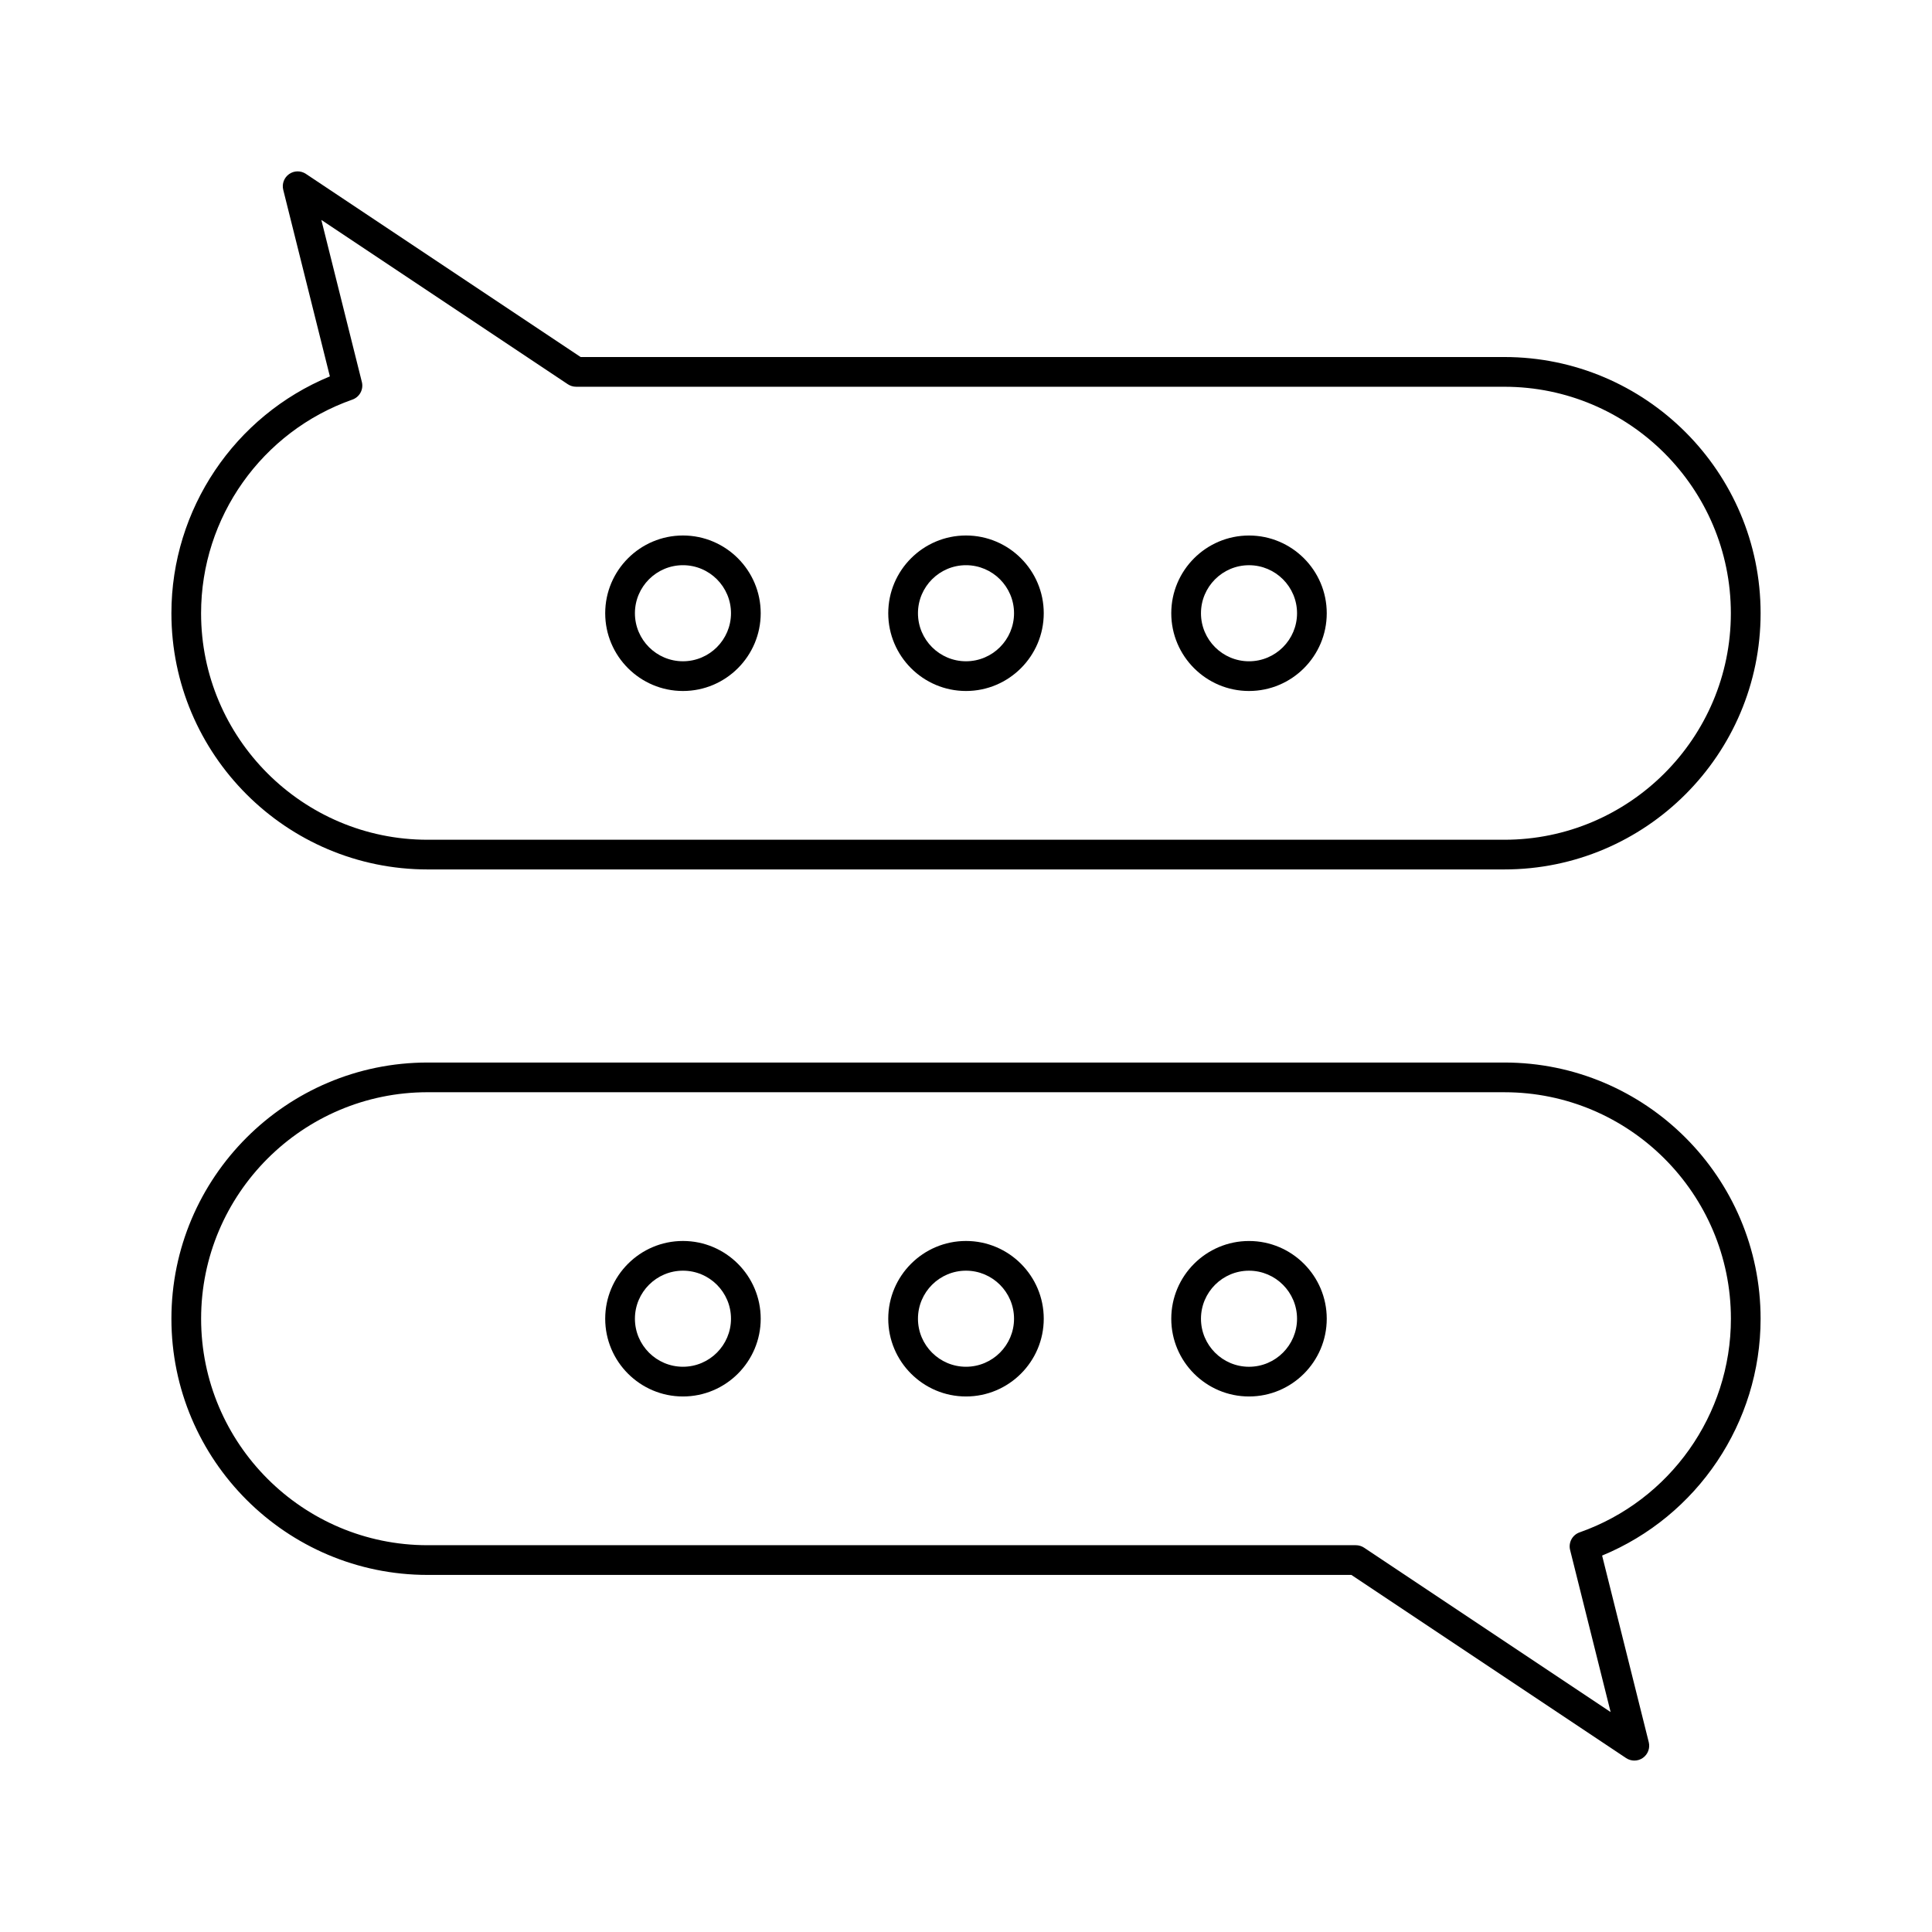 <?xml version="1.0" encoding="UTF-8"?>
<!-- Uploaded to: SVG Repo, www.svgrepo.com, Generator: SVG Repo Mixer Tools -->
<svg fill="#000000" width="800px" height="800px" version="1.1" viewBox="144 144 512 512" xmlns="http://www.w3.org/2000/svg">
 <g>
  <path d="m324.99 514.08c-11.359 0-20.605-9.242-20.605-20.605 0-11.359 9.242-20.605 20.605-20.605 11.359 0 20.605 9.242 20.605 20.605 0 11.363-9.242 20.605-20.605 20.605zm0-33.336c-7.019 0-12.73 5.711-12.73 12.73 0 7.019 5.711 12.73 12.73 12.73 7.019 0 12.73-5.711 12.73-12.73 0.004-7.019-5.707-12.73-12.73-12.73z"/>
  <path d="m400 514.08c-11.359 0-20.605-9.242-20.605-20.605 0-11.359 9.242-20.605 20.605-20.605 11.359 0 20.605 9.242 20.605 20.605-0.004 11.363-9.246 20.605-20.605 20.605zm0-33.336c-7.019 0-12.73 5.711-12.73 12.73 0 7.019 5.711 12.73 12.73 12.73s12.73-5.711 12.73-12.73c0-7.019-5.711-12.73-12.73-12.73z"/>
  <path d="m475 514.08c-11.359 0-20.602-9.242-20.602-20.602s9.242-20.602 20.602-20.602 20.602 9.242 20.602 20.602-9.238 20.602-20.602 20.602zm0-33.332c-7.019 0-12.73 5.711-12.73 12.73s5.711 12.73 12.73 12.73c7.019 0 12.73-5.711 12.73-12.73s-5.711-12.73-12.73-12.73z"/>
  <path d="m577.12 610.57c-0.758 0-1.52-0.219-2.184-0.66l-72.805-48.539h-244.81c-37.438 0-67.895-30.457-67.895-67.895s30.457-67.895 67.895-67.895h285.36c37.438 0 67.895 30.457 67.895 67.895 0 27.559-16.734 52.34-42 62.766l12.359 49.441c0.395 1.578-0.223 3.234-1.551 4.172-0.672 0.477-1.465 0.715-2.262 0.715zm-319.8-177.12c-33.098 0-60.023 26.926-60.023 60.023 0 33.098 26.926 60.023 60.023 60.023h246c0.777 0 1.535 0.23 2.184 0.66l65.328 43.555-10.738-42.949c-0.492-1.973 0.594-3.992 2.512-4.668 23.988-8.438 40.102-31.191 40.102-56.617 0-33.098-26.926-60.023-60.023-60.023z"/>
  <path d="m475 327.12c-11.359 0-20.602-9.242-20.602-20.602s9.242-20.602 20.602-20.602 20.602 9.242 20.602 20.602-9.238 20.602-20.602 20.602zm0-33.332c-7.019 0-12.73 5.711-12.73 12.73s5.711 12.73 12.73 12.73c7.019 0 12.73-5.711 12.73-12.73s-5.711-12.73-12.73-12.73z"/>
  <path d="m400 327.12c-11.359 0-20.605-9.242-20.605-20.605 0-11.359 9.242-20.605 20.605-20.605 11.359 0 20.605 9.242 20.605 20.605-0.004 11.363-9.246 20.605-20.605 20.605zm0-33.336c-7.019 0-12.73 5.711-12.73 12.73s5.711 12.73 12.73 12.73 12.73-5.711 12.73-12.73-5.711-12.73-12.73-12.73z"/>
  <path d="m324.99 327.12c-11.359 0-20.605-9.242-20.605-20.605 0-11.359 9.242-20.605 20.605-20.605 11.359 0 20.605 9.242 20.605 20.605s-9.242 20.605-20.605 20.605zm0-33.336c-7.019 0-12.73 5.711-12.73 12.73s5.711 12.73 12.73 12.73c7.019 0 12.73-5.711 12.73-12.73 0.004-7.019-5.707-12.73-12.73-12.73z"/>
  <path d="m542.68 374.41h-285.36c-37.438 0-67.895-30.457-67.895-67.895 0-27.559 16.734-52.34 41.996-62.766l-12.359-49.441c-0.395-1.578 0.223-3.234 1.551-4.172s3.098-0.961 4.449-0.059l72.812 48.539h244.81c37.438 0 67.895 30.457 67.895 67.895 0 37.441-30.457 67.898-67.895 67.898zm-313.52-172.13 10.738 42.949c0.492 1.973-0.594 3.992-2.512 4.668-23.984 8.438-40.098 31.191-40.098 56.621 0 33.098 26.926 60.023 60.023 60.023h285.36c33.098 0 60.023-26.926 60.023-60.023 0-33.098-26.926-60.023-60.023-60.023l-246-0.004c-0.777 0-1.535-0.23-2.184-0.66z"/>
 </g>
</svg>